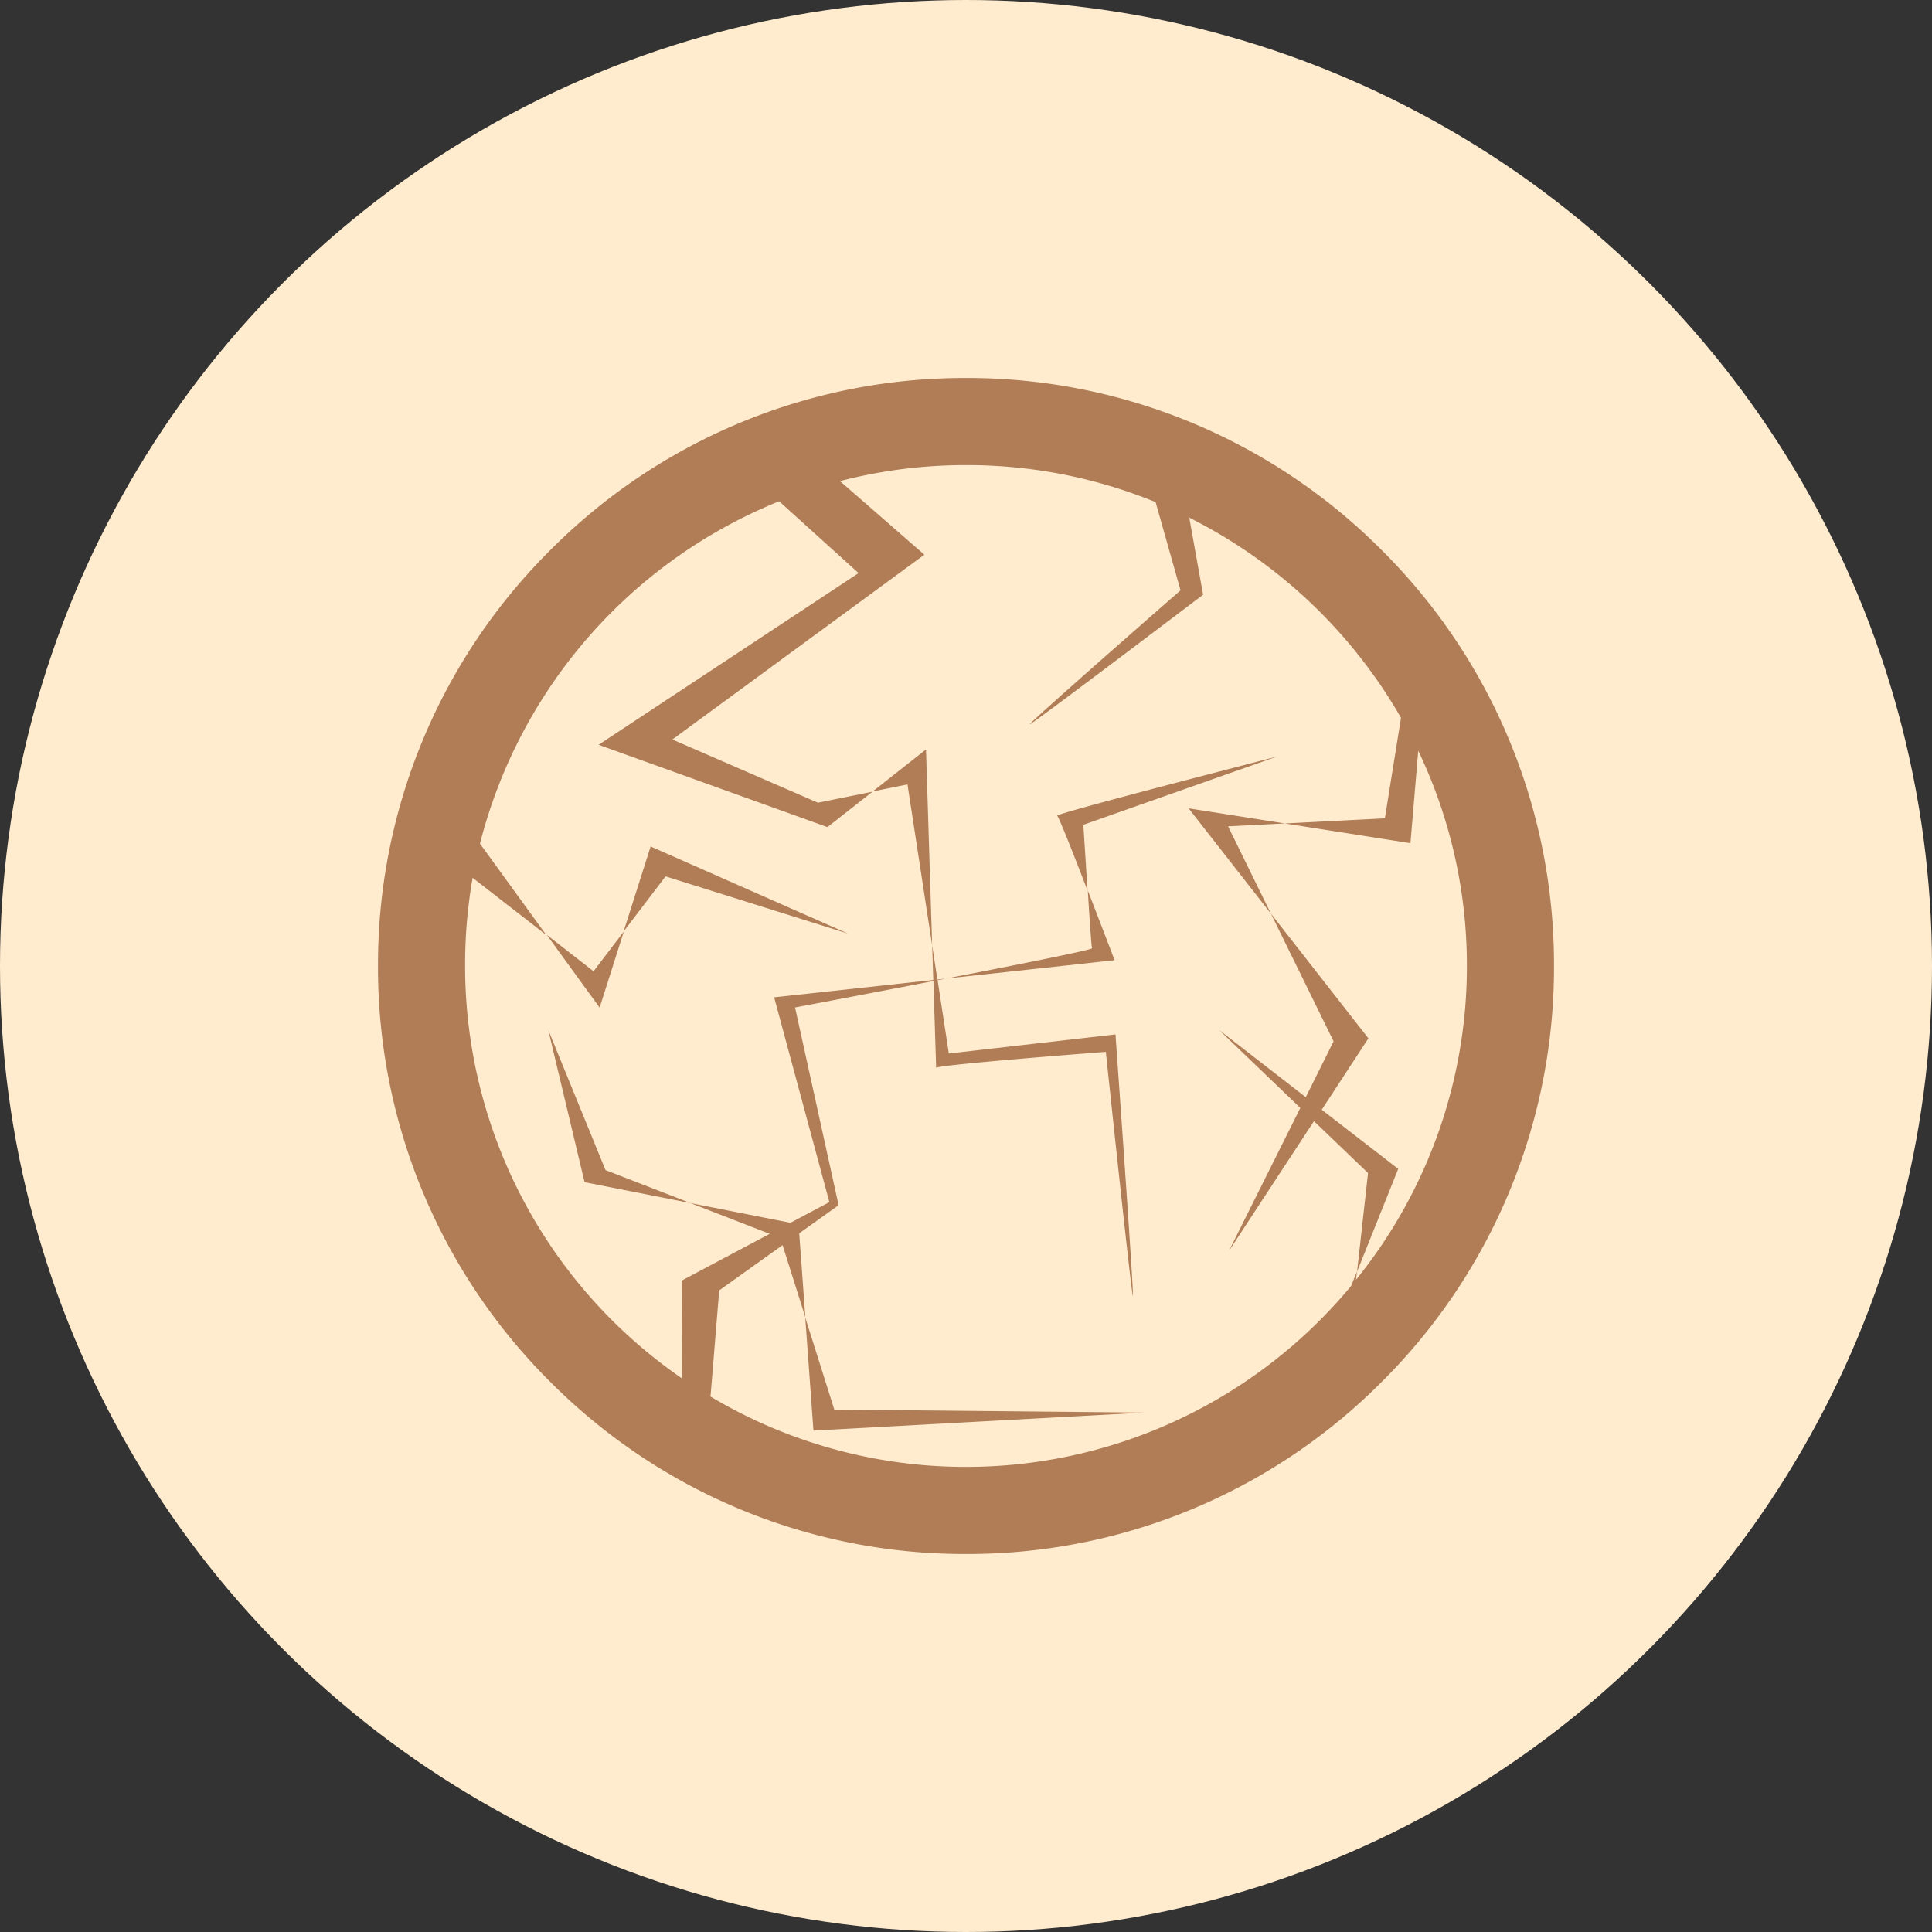 <?xml version="1.0"?>
<svg xmlns="http://www.w3.org/2000/svg" xmlns:xlink="http://www.w3.org/1999/xlink" width="46" height="46" viewBox="0 0 46 46">
  <rect x="0" y="0" width="46" height="46" fill="#333333" stroke="none"/>
  <defs>
    <clipPath id="clip-Excessive_Skin_Dryness">
      <rect width="46" height="46"/>
    </clipPath>
  </defs>
  <g id="Excessive_Skin_Dryness" data-name="Excessive Skin Dryness" clip-path="url(#clip-Excessive_Skin_Dryness)">
    <g id="Group_1538" data-name="Group 1538" transform="translate(-0.083 0)">
      <circle id="Ellipse_1" data-name="Ellipse 1" cx="23" cy="23" r="23" transform="translate(0.083 0)" fill="#ffeccf"/>
      <path id="Union_1" data-name="Union 1" d="M-65.9,23.9A13.911,13.911,0,0,1-70,14a13.911,13.911,0,0,1,4.1-9.9A13.908,13.908,0,0,1-56,0a13.909,13.909,0,0,1,9.9,4.1A13.91,13.91,0,0,1-42,14a13.91,13.91,0,0,1-4.1,9.9A13.909,13.909,0,0,1-56,28a13.908,13.908,0,0,1-9.9-4.1Zm9.9,2.026a11.906,11.906,0,0,0,9.171-4.31l.138-.345-.023.2A11.87,11.87,0,0,0-44.074,14a11.854,11.854,0,0,0-1.158-5.124l-.186,2.2-2.99-.47,2.381-.122.384-2.393a12.009,12.009,0,0,0-5.041-4.766l.329,1.835s-4.017,3.046-4.123,3.084,3.586-3.189,3.586-3.189l-.594-2.1A11.864,11.864,0,0,0-56,2.074a11.907,11.907,0,0,0-3,.381l2.009,1.752-6,4.4,3.465,1.505,1.3-.262-1.073.843-5.449-1.96,6.191-4.088-1.892-1.71a11.978,11.978,0,0,0-7.123,8.152l1.579,2.176L-67.747,11.9a11.955,11.955,0,0,0-.179,2.1,11.921,11.921,0,0,0,5.169,9.823l-.01-2.334,2.093-1.112-1.886-.732,2.381.469.926-.492-1.315-4.876,3.789-.413-.026-.82.124.809.2-.022-.195.038.267,1.745,3.968-.454s.438,6.126.415,6.222-.645-5.807-.645-5.807-4.039.309-4.039.382c0,.025-.029-.878-.066-2.068-1.684.326-3.294.629-3.294.629l1.037,4.708-.938.67.146,2-.542-1.719-1.509,1.078-.207,2.527A11.854,11.854,0,0,0-56,25.926Zm-3.828-3.559.692,2.194,7.386.072-7.882.429Zm13.4-3.438-1.287-1.235-2.025,3.091,1.7-3.406-1.934-1.856,2.064,1.6.662-1.33-1.492-3.04,2.321,2.969-1.111,1.7,1.821,1.408-.98,2.448Zm-18.654.218-.864-3.624,1.363,3.336,2.023.785Zm-.9-5.889,1.114.867.721-.946-.576,1.812ZM-53,13.577c-.012-.034-.059-.69-.1-1.373.326.839.638,1.658.638,1.658l-4.019.438C-54.727,13.96-52.986,13.613-53,13.577Zm-4.393-3.9-.828.167,1.269-1s.079,2.528.146,4.663Zm-5.76,2.189-1,1.313.644-2.025,4.7,2.075Zm12.453-1.62,2.292.36-1.352.069,1.018,2.075Zm-3.128.176c-.07-.048,5.162-1.388,5.235-1.41l-4.613,1.626s.051.8.1,1.566c-.334-.868-.686-1.757-.722-1.781Z" transform="translate(79.083 9)" fill="#b07d57"/>
    </g>
  </g>
</svg>
